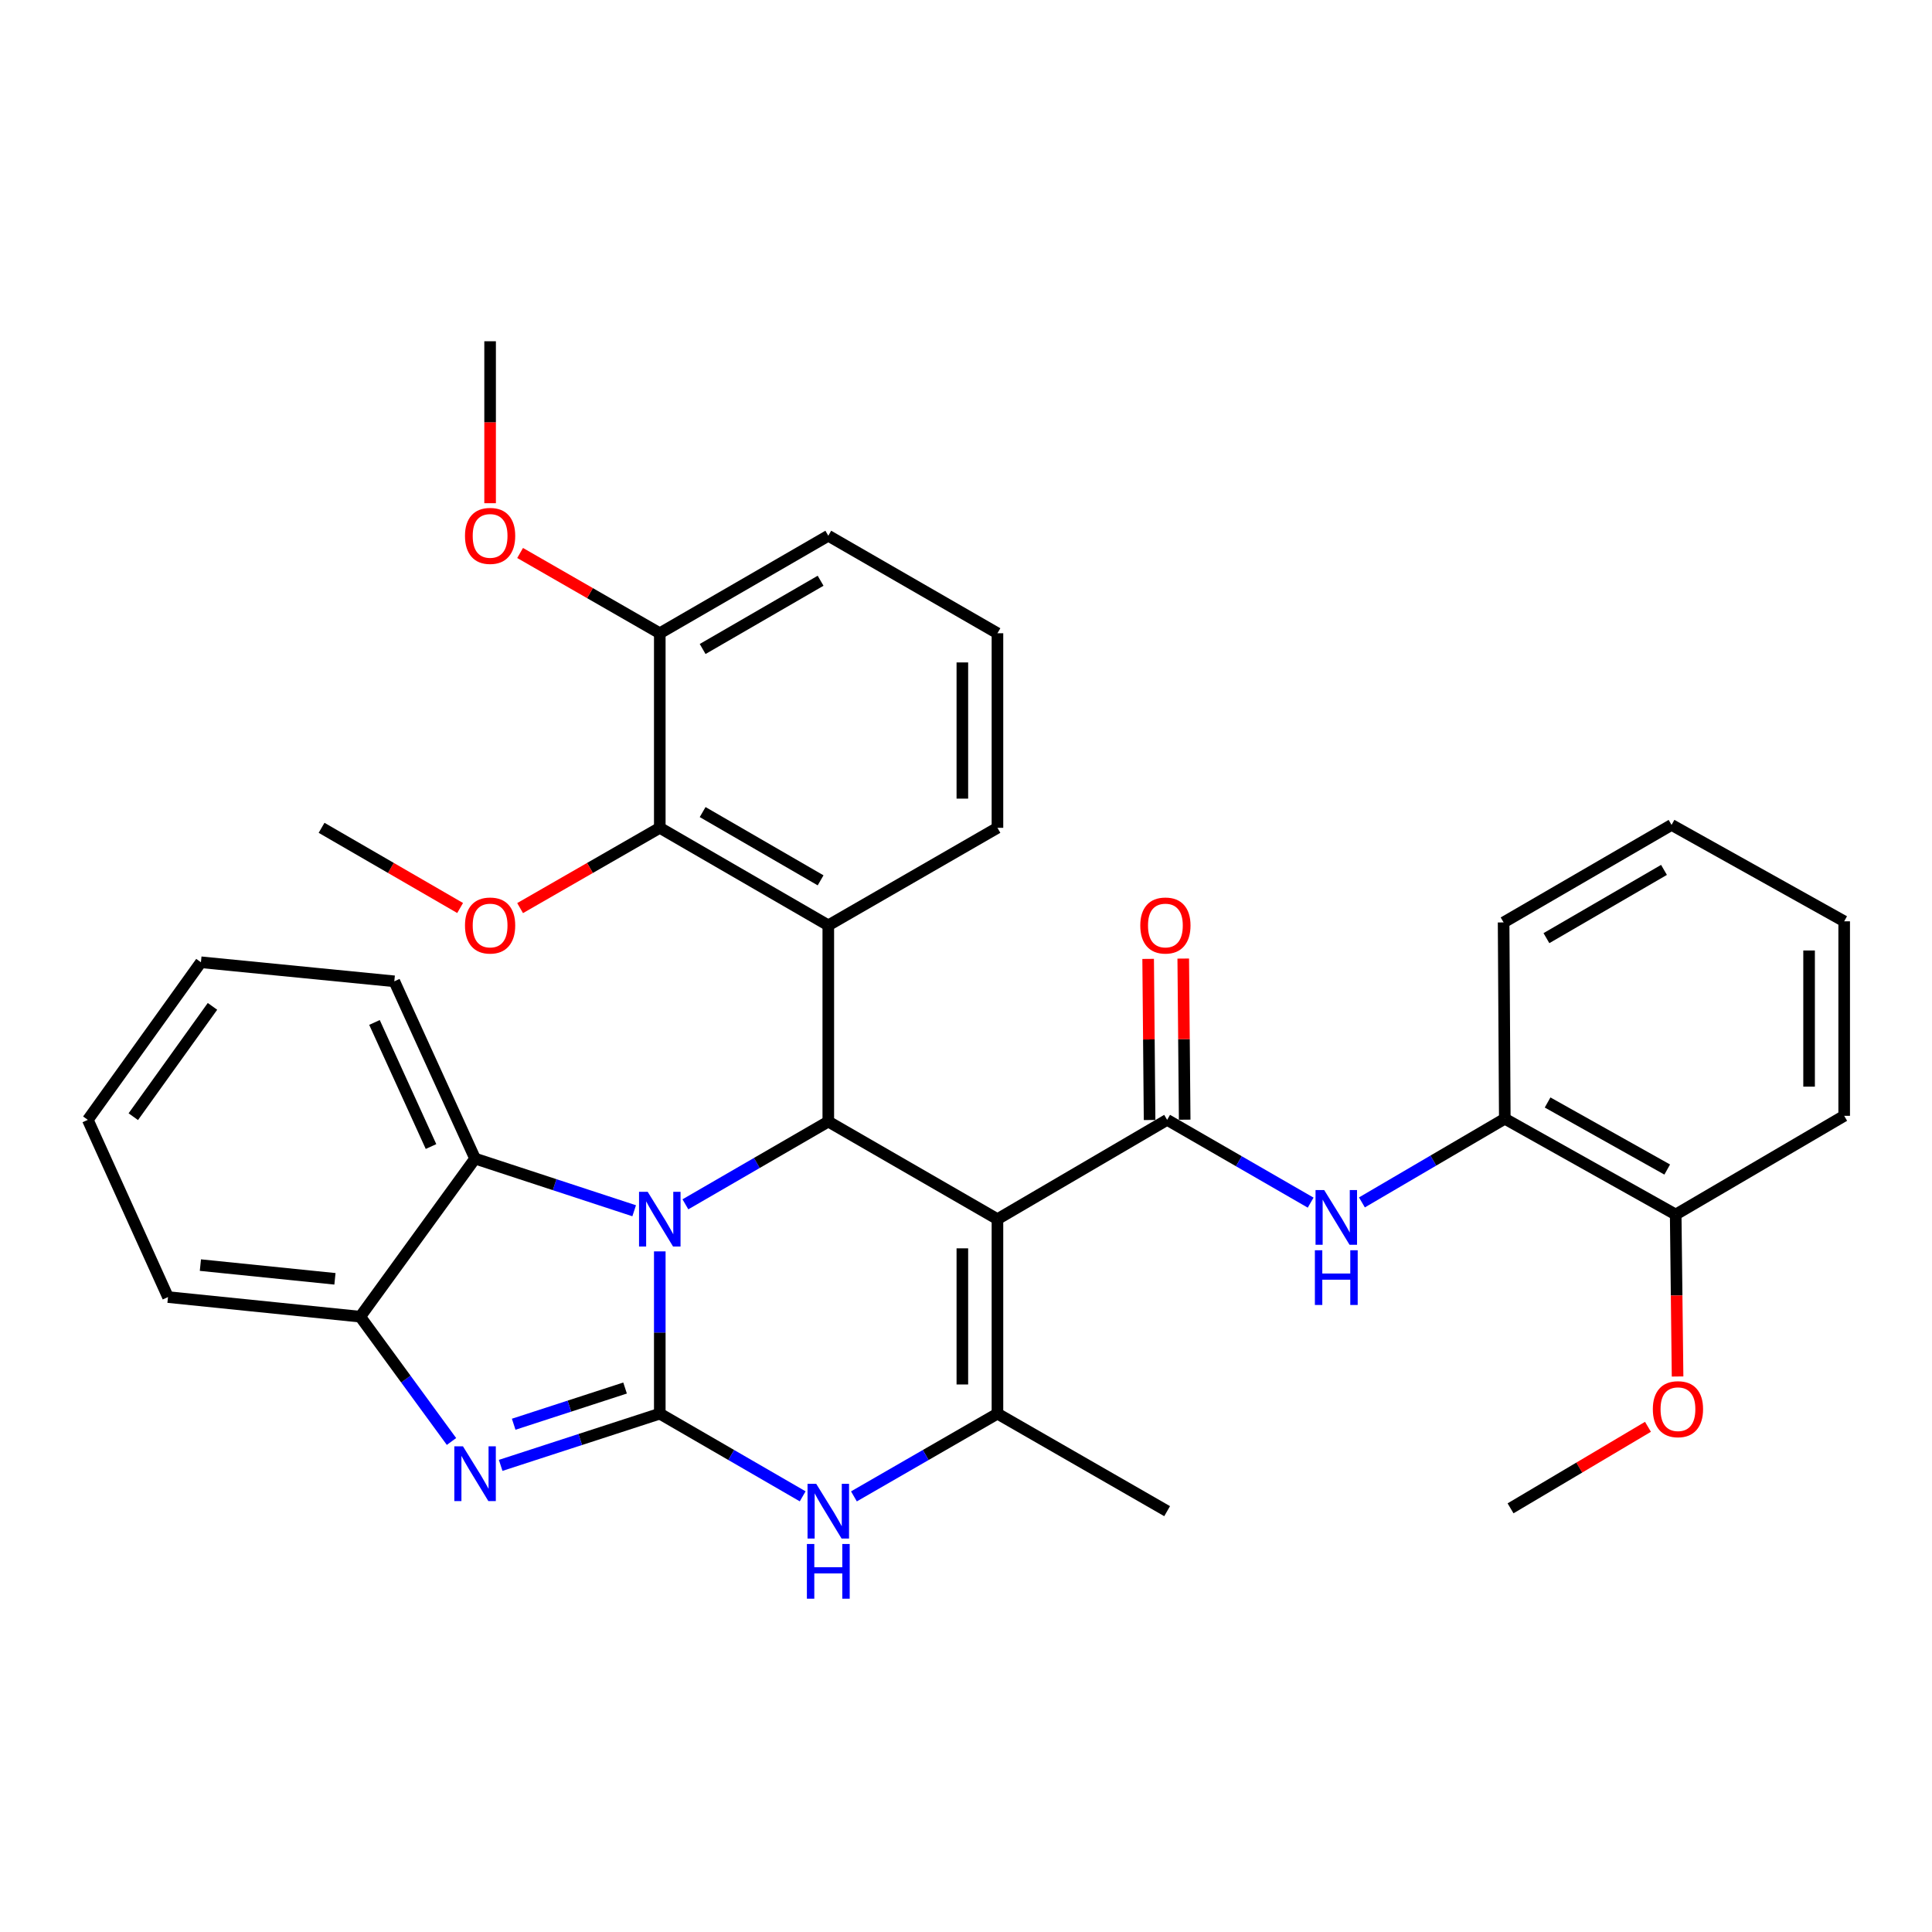 <?xml version='1.0' encoding='iso-8859-1'?>
<svg version='1.1' baseProfile='full'
              xmlns='http://www.w3.org/2000/svg'
                      xmlns:rdkit='http://www.rdkit.org/xml'
                      xmlns:xlink='http://www.w3.org/1999/xlink'
                  xml:space='preserve'
width='1000px' height='1000px' viewBox='0 0 1000 1000'>
<!-- END OF HEADER -->
<rect style='opacity:1.0;fill:#FFFFFF;stroke:none' width='1000' height='1000' x='0' y='0'> </rect>
<path class='bond-0' d='M 341.504,731.701 L 341.504,689.707' style='fill:none;fill-rule:evenodd;stroke:#000000;stroke-width:6px;stroke-linecap:butt;stroke-linejoin:miter;stroke-opacity:1' />
<path class='bond-0' d='M 341.504,689.707 L 341.504,647.713' style='fill:none;fill-rule:evenodd;stroke:#0000FF;stroke-width:6px;stroke-linecap:butt;stroke-linejoin:miter;stroke-opacity:1' />
<path class='bond-3' d='M 341.504,731.701 L 300.327,745.089' style='fill:none;fill-rule:evenodd;stroke:#000000;stroke-width:6px;stroke-linecap:butt;stroke-linejoin:miter;stroke-opacity:1' />
<path class='bond-3' d='M 300.327,745.089 L 259.149,758.478' style='fill:none;fill-rule:evenodd;stroke:#0000FF;stroke-width:6px;stroke-linecap:butt;stroke-linejoin:miter;stroke-opacity:1' />
<path class='bond-3' d='M 323.534,718.441 L 294.709,727.813' style='fill:none;fill-rule:evenodd;stroke:#000000;stroke-width:6px;stroke-linecap:butt;stroke-linejoin:miter;stroke-opacity:1' />
<path class='bond-3' d='M 294.709,727.813 L 265.885,737.185' style='fill:none;fill-rule:evenodd;stroke:#0000FF;stroke-width:6px;stroke-linecap:butt;stroke-linejoin:miter;stroke-opacity:1' />
<path class='bond-6' d='M 341.504,731.701 L 378.485,753.102' style='fill:none;fill-rule:evenodd;stroke:#000000;stroke-width:6px;stroke-linecap:butt;stroke-linejoin:miter;stroke-opacity:1' />
<path class='bond-6' d='M 378.485,753.102 L 415.466,774.502' style='fill:none;fill-rule:evenodd;stroke:#0000FF;stroke-width:6px;stroke-linecap:butt;stroke-linejoin:miter;stroke-opacity:1' />
<path class='bond-2' d='M 354.764,623.357 L 391.745,601.94' style='fill:none;fill-rule:evenodd;stroke:#0000FF;stroke-width:6px;stroke-linecap:butt;stroke-linejoin:miter;stroke-opacity:1' />
<path class='bond-2' d='M 391.745,601.94 L 428.725,580.523' style='fill:none;fill-rule:evenodd;stroke:#000000;stroke-width:6px;stroke-linecap:butt;stroke-linejoin:miter;stroke-opacity:1' />
<path class='bond-8' d='M 328.249,626.689 L 287.072,613.184' style='fill:none;fill-rule:evenodd;stroke:#0000FF;stroke-width:6px;stroke-linecap:butt;stroke-linejoin:miter;stroke-opacity:1' />
<path class='bond-8' d='M 287.072,613.184 L 245.896,599.678' style='fill:none;fill-rule:evenodd;stroke:#000000;stroke-width:6px;stroke-linecap:butt;stroke-linejoin:miter;stroke-opacity:1' />
<path class='bond-1' d='M 516.28,631.037 L 516.28,731.701' style='fill:none;fill-rule:evenodd;stroke:#000000;stroke-width:6px;stroke-linecap:butt;stroke-linejoin:miter;stroke-opacity:1' />
<path class='bond-1' d='M 498.113,646.136 L 498.113,716.602' style='fill:none;fill-rule:evenodd;stroke:#000000;stroke-width:6px;stroke-linecap:butt;stroke-linejoin:miter;stroke-opacity:1' />
<path class='bond-4' d='M 516.28,631.037 L 604.106,579.634' style='fill:none;fill-rule:evenodd;stroke:#000000;stroke-width:6px;stroke-linecap:butt;stroke-linejoin:miter;stroke-opacity:1' />
<path class='bond-35' d='M 516.28,631.037 L 428.725,580.523' style='fill:none;fill-rule:evenodd;stroke:#000000;stroke-width:6px;stroke-linecap:butt;stroke-linejoin:miter;stroke-opacity:1' />
<path class='bond-7' d='M 428.725,580.523 L 428.725,478.96' style='fill:none;fill-rule:evenodd;stroke:#000000;stroke-width:6px;stroke-linecap:butt;stroke-linejoin:miter;stroke-opacity:1' />
<path class='bond-10' d='M 233.698,746.109 L 210.074,713.81' style='fill:none;fill-rule:evenodd;stroke:#0000FF;stroke-width:6px;stroke-linecap:butt;stroke-linejoin:miter;stroke-opacity:1' />
<path class='bond-10' d='M 210.074,713.81 L 186.45,681.51' style='fill:none;fill-rule:evenodd;stroke:#000000;stroke-width:6px;stroke-linecap:butt;stroke-linejoin:miter;stroke-opacity:1' />
<path class='bond-9' d='M 604.106,579.634 L 641.25,601.06' style='fill:none;fill-rule:evenodd;stroke:#000000;stroke-width:6px;stroke-linecap:butt;stroke-linejoin:miter;stroke-opacity:1' />
<path class='bond-9' d='M 641.25,601.06 L 678.394,622.486' style='fill:none;fill-rule:evenodd;stroke:#0000FF;stroke-width:6px;stroke-linecap:butt;stroke-linejoin:miter;stroke-opacity:1' />
<path class='bond-13' d='M 613.189,579.553 L 612.817,537.854' style='fill:none;fill-rule:evenodd;stroke:#000000;stroke-width:6px;stroke-linecap:butt;stroke-linejoin:miter;stroke-opacity:1' />
<path class='bond-13' d='M 612.817,537.854 L 612.445,496.155' style='fill:none;fill-rule:evenodd;stroke:#FF0000;stroke-width:6px;stroke-linecap:butt;stroke-linejoin:miter;stroke-opacity:1' />
<path class='bond-13' d='M 595.023,579.715 L 594.651,538.016' style='fill:none;fill-rule:evenodd;stroke:#000000;stroke-width:6px;stroke-linecap:butt;stroke-linejoin:miter;stroke-opacity:1' />
<path class='bond-13' d='M 594.651,538.016 L 594.279,496.318' style='fill:none;fill-rule:evenodd;stroke:#FF0000;stroke-width:6px;stroke-linecap:butt;stroke-linejoin:miter;stroke-opacity:1' />
<path class='bond-5' d='M 516.28,731.701 L 479.136,753.114' style='fill:none;fill-rule:evenodd;stroke:#000000;stroke-width:6px;stroke-linecap:butt;stroke-linejoin:miter;stroke-opacity:1' />
<path class='bond-5' d='M 479.136,753.114 L 441.992,774.527' style='fill:none;fill-rule:evenodd;stroke:#0000FF;stroke-width:6px;stroke-linecap:butt;stroke-linejoin:miter;stroke-opacity:1' />
<path class='bond-18' d='M 516.28,731.701 L 604.106,782.175' style='fill:none;fill-rule:evenodd;stroke:#000000;stroke-width:6px;stroke-linecap:butt;stroke-linejoin:miter;stroke-opacity:1' />
<path class='bond-11' d='M 428.725,478.96 L 341.504,428.476' style='fill:none;fill-rule:evenodd;stroke:#000000;stroke-width:6px;stroke-linecap:butt;stroke-linejoin:miter;stroke-opacity:1' />
<path class='bond-11' d='M 424.743,455.664 L 363.688,420.325' style='fill:none;fill-rule:evenodd;stroke:#000000;stroke-width:6px;stroke-linecap:butt;stroke-linejoin:miter;stroke-opacity:1' />
<path class='bond-16' d='M 428.725,478.96 L 516.28,428.476' style='fill:none;fill-rule:evenodd;stroke:#000000;stroke-width:6px;stroke-linecap:butt;stroke-linejoin:miter;stroke-opacity:1' />
<path class='bond-21' d='M 245.896,599.678 L 204.092,507.926' style='fill:none;fill-rule:evenodd;stroke:#000000;stroke-width:6px;stroke-linecap:butt;stroke-linejoin:miter;stroke-opacity:1' />
<path class='bond-21' d='M 223.093,593.448 L 193.831,529.221' style='fill:none;fill-rule:evenodd;stroke:#000000;stroke-width:6px;stroke-linecap:butt;stroke-linejoin:miter;stroke-opacity:1' />
<path class='bond-34' d='M 245.896,599.678 L 186.45,681.51' style='fill:none;fill-rule:evenodd;stroke:#000000;stroke-width:6px;stroke-linecap:butt;stroke-linejoin:miter;stroke-opacity:1' />
<path class='bond-12' d='M 704.928,622.367 L 741.905,600.708' style='fill:none;fill-rule:evenodd;stroke:#0000FF;stroke-width:6px;stroke-linecap:butt;stroke-linejoin:miter;stroke-opacity:1' />
<path class='bond-12' d='M 741.905,600.708 L 778.882,579.049' style='fill:none;fill-rule:evenodd;stroke:#000000;stroke-width:6px;stroke-linecap:butt;stroke-linejoin:miter;stroke-opacity:1' />
<path class='bond-22' d='M 186.45,681.51 L 86.956,671.367' style='fill:none;fill-rule:evenodd;stroke:#000000;stroke-width:6px;stroke-linecap:butt;stroke-linejoin:miter;stroke-opacity:1' />
<path class='bond-22' d='M 173.368,661.916 L 103.722,654.815' style='fill:none;fill-rule:evenodd;stroke:#000000;stroke-width:6px;stroke-linecap:butt;stroke-linejoin:miter;stroke-opacity:1' />
<path class='bond-14' d='M 341.504,428.476 L 341.504,327.771' style='fill:none;fill-rule:evenodd;stroke:#000000;stroke-width:6px;stroke-linecap:butt;stroke-linejoin:miter;stroke-opacity:1' />
<path class='bond-17' d='M 341.504,428.476 L 305.357,449.254' style='fill:none;fill-rule:evenodd;stroke:#000000;stroke-width:6px;stroke-linecap:butt;stroke-linejoin:miter;stroke-opacity:1' />
<path class='bond-17' d='M 305.357,449.254 L 269.21,470.031' style='fill:none;fill-rule:evenodd;stroke:#FF0000;stroke-width:6px;stroke-linecap:butt;stroke-linejoin:miter;stroke-opacity:1' />
<path class='bond-15' d='M 778.882,579.049 L 867.334,628.634' style='fill:none;fill-rule:evenodd;stroke:#000000;stroke-width:6px;stroke-linecap:butt;stroke-linejoin:miter;stroke-opacity:1' />
<path class='bond-15' d='M 801.033,570.64 L 862.95,605.35' style='fill:none;fill-rule:evenodd;stroke:#000000;stroke-width:6px;stroke-linecap:butt;stroke-linejoin:miter;stroke-opacity:1' />
<path class='bond-24' d='M 778.882,579.049 L 778.266,477.446' style='fill:none;fill-rule:evenodd;stroke:#000000;stroke-width:6px;stroke-linecap:butt;stroke-linejoin:miter;stroke-opacity:1' />
<path class='bond-19' d='M 341.504,327.771 L 305.357,306.997' style='fill:none;fill-rule:evenodd;stroke:#000000;stroke-width:6px;stroke-linecap:butt;stroke-linejoin:miter;stroke-opacity:1' />
<path class='bond-19' d='M 305.357,306.997 L 269.21,286.224' style='fill:none;fill-rule:evenodd;stroke:#FF0000;stroke-width:6px;stroke-linecap:butt;stroke-linejoin:miter;stroke-opacity:1' />
<path class='bond-37' d='M 341.504,327.771 L 428.725,277.297' style='fill:none;fill-rule:evenodd;stroke:#000000;stroke-width:6px;stroke-linecap:butt;stroke-linejoin:miter;stroke-opacity:1' />
<path class='bond-37' d='M 363.686,335.924 L 424.741,300.592' style='fill:none;fill-rule:evenodd;stroke:#000000;stroke-width:6px;stroke-linecap:butt;stroke-linejoin:miter;stroke-opacity:1' />
<path class='bond-20' d='M 867.334,628.634 L 867.822,670.553' style='fill:none;fill-rule:evenodd;stroke:#000000;stroke-width:6px;stroke-linecap:butt;stroke-linejoin:miter;stroke-opacity:1' />
<path class='bond-20' d='M 867.822,670.553 L 868.309,712.472' style='fill:none;fill-rule:evenodd;stroke:#FF0000;stroke-width:6px;stroke-linecap:butt;stroke-linejoin:miter;stroke-opacity:1' />
<path class='bond-26' d='M 867.334,628.634 L 954.545,577.545' style='fill:none;fill-rule:evenodd;stroke:#000000;stroke-width:6px;stroke-linecap:butt;stroke-linejoin:miter;stroke-opacity:1' />
<path class='bond-23' d='M 516.28,428.476 L 516.28,327.771' style='fill:none;fill-rule:evenodd;stroke:#000000;stroke-width:6px;stroke-linecap:butt;stroke-linejoin:miter;stroke-opacity:1' />
<path class='bond-23' d='M 498.113,413.37 L 498.113,342.876' style='fill:none;fill-rule:evenodd;stroke:#000000;stroke-width:6px;stroke-linecap:butt;stroke-linejoin:miter;stroke-opacity:1' />
<path class='bond-27' d='M 238.158,469.978 L 202.302,449.227' style='fill:none;fill-rule:evenodd;stroke:#FF0000;stroke-width:6px;stroke-linecap:butt;stroke-linejoin:miter;stroke-opacity:1' />
<path class='bond-27' d='M 202.302,449.227 L 166.446,428.476' style='fill:none;fill-rule:evenodd;stroke:#000000;stroke-width:6px;stroke-linecap:butt;stroke-linejoin:miter;stroke-opacity:1' />
<path class='bond-29' d='M 253.677,260.46 L 253.677,218.546' style='fill:none;fill-rule:evenodd;stroke:#FF0000;stroke-width:6px;stroke-linecap:butt;stroke-linejoin:miter;stroke-opacity:1' />
<path class='bond-29' d='M 253.677,218.546 L 253.677,176.632' style='fill:none;fill-rule:evenodd;stroke:#000000;stroke-width:6px;stroke-linecap:butt;stroke-linejoin:miter;stroke-opacity:1' />
<path class='bond-28' d='M 852.986,738.516 L 817.423,759.614' style='fill:none;fill-rule:evenodd;stroke:#FF0000;stroke-width:6px;stroke-linecap:butt;stroke-linejoin:miter;stroke-opacity:1' />
<path class='bond-28' d='M 817.423,759.614 L 781.859,780.711' style='fill:none;fill-rule:evenodd;stroke:#000000;stroke-width:6px;stroke-linecap:butt;stroke-linejoin:miter;stroke-opacity:1' />
<path class='bond-30' d='M 204.092,507.926 L 104.002,498.065' style='fill:none;fill-rule:evenodd;stroke:#000000;stroke-width:6px;stroke-linecap:butt;stroke-linejoin:miter;stroke-opacity:1' />
<path class='bond-31' d='M 86.956,671.367 L 45.455,579.634' style='fill:none;fill-rule:evenodd;stroke:#000000;stroke-width:6px;stroke-linecap:butt;stroke-linejoin:miter;stroke-opacity:1' />
<path class='bond-25' d='M 516.28,327.771 L 428.725,277.297' style='fill:none;fill-rule:evenodd;stroke:#000000;stroke-width:6px;stroke-linecap:butt;stroke-linejoin:miter;stroke-opacity:1' />
<path class='bond-32' d='M 778.266,477.446 L 865.195,426.972' style='fill:none;fill-rule:evenodd;stroke:#000000;stroke-width:6px;stroke-linecap:butt;stroke-linejoin:miter;stroke-opacity:1' />
<path class='bond-32' d='M 800.428,485.585 L 861.278,450.254' style='fill:none;fill-rule:evenodd;stroke:#000000;stroke-width:6px;stroke-linecap:butt;stroke-linejoin:miter;stroke-opacity:1' />
<path class='bond-38' d='M 954.545,577.545 L 954.545,476.87' style='fill:none;fill-rule:evenodd;stroke:#000000;stroke-width:6px;stroke-linecap:butt;stroke-linejoin:miter;stroke-opacity:1' />
<path class='bond-38' d='M 936.379,562.444 L 936.379,491.972' style='fill:none;fill-rule:evenodd;stroke:#000000;stroke-width:6px;stroke-linecap:butt;stroke-linejoin:miter;stroke-opacity:1' />
<path class='bond-36' d='M 104.002,498.065 L 45.455,579.634' style='fill:none;fill-rule:evenodd;stroke:#000000;stroke-width:6px;stroke-linecap:butt;stroke-linejoin:miter;stroke-opacity:1' />
<path class='bond-36' d='M 109.979,520.894 L 68.995,577.992' style='fill:none;fill-rule:evenodd;stroke:#000000;stroke-width:6px;stroke-linecap:butt;stroke-linejoin:miter;stroke-opacity:1' />
<path class='bond-33' d='M 865.195,426.972 L 954.545,476.87' style='fill:none;fill-rule:evenodd;stroke:#000000;stroke-width:6px;stroke-linecap:butt;stroke-linejoin:miter;stroke-opacity:1' />
<path  class='atom-1' d='M 335.244 616.877
L 344.524 631.877
Q 345.444 633.357, 346.924 636.037
Q 348.404 638.717, 348.484 638.877
L 348.484 616.877
L 352.244 616.877
L 352.244 645.197
L 348.364 645.197
L 338.404 628.797
Q 337.244 626.877, 336.004 624.677
Q 334.804 622.477, 334.444 621.797
L 334.444 645.197
L 330.764 645.197
L 330.764 616.877
L 335.244 616.877
' fill='#0000FF'/>
<path  class='atom-4' d='M 239.636 748.627
L 248.916 763.627
Q 249.836 765.107, 251.316 767.787
Q 252.796 770.467, 252.876 770.627
L 252.876 748.627
L 256.636 748.627
L 256.636 776.947
L 252.756 776.947
L 242.796 760.547
Q 241.636 758.627, 240.396 756.427
Q 239.196 754.227, 238.836 753.547
L 238.836 776.947
L 235.156 776.947
L 235.156 748.627
L 239.636 748.627
' fill='#0000FF'/>
<path  class='atom-7' d='M 422.465 768.015
L 431.745 783.015
Q 432.665 784.495, 434.145 787.175
Q 435.625 789.855, 435.705 790.015
L 435.705 768.015
L 439.465 768.015
L 439.465 796.335
L 435.585 796.335
L 425.625 779.935
Q 424.465 778.015, 423.225 775.815
Q 422.025 773.615, 421.665 772.935
L 421.665 796.335
L 417.985 796.335
L 417.985 768.015
L 422.465 768.015
' fill='#0000FF'/>
<path  class='atom-7' d='M 417.645 799.167
L 421.485 799.167
L 421.485 811.207
L 435.965 811.207
L 435.965 799.167
L 439.805 799.167
L 439.805 827.487
L 435.965 827.487
L 435.965 814.407
L 421.485 814.407
L 421.485 827.487
L 417.645 827.487
L 417.645 799.167
' fill='#0000FF'/>
<path  class='atom-10' d='M 685.401 615.978
L 694.681 630.978
Q 695.601 632.458, 697.081 635.138
Q 698.561 637.818, 698.641 637.978
L 698.641 615.978
L 702.401 615.978
L 702.401 644.298
L 698.521 644.298
L 688.561 627.898
Q 687.401 625.978, 686.161 623.778
Q 684.961 621.578, 684.601 620.898
L 684.601 644.298
L 680.921 644.298
L 680.921 615.978
L 685.401 615.978
' fill='#0000FF'/>
<path  class='atom-10' d='M 680.581 647.13
L 684.421 647.13
L 684.421 659.17
L 698.901 659.17
L 698.901 647.13
L 702.741 647.13
L 702.741 675.45
L 698.901 675.45
L 698.901 662.37
L 684.421 662.37
L 684.421 675.45
L 680.581 675.45
L 680.581 647.13
' fill='#0000FF'/>
<path  class='atom-14' d='M 590.208 479.04
Q 590.208 472.24, 593.568 468.44
Q 596.928 464.64, 603.208 464.64
Q 609.488 464.64, 612.848 468.44
Q 616.208 472.24, 616.208 479.04
Q 616.208 485.92, 612.808 489.84
Q 609.408 493.72, 603.208 493.72
Q 596.968 493.72, 593.568 489.84
Q 590.208 485.96, 590.208 479.04
M 603.208 490.52
Q 607.528 490.52, 609.848 487.64
Q 612.208 484.72, 612.208 479.04
Q 612.208 473.48, 609.848 470.68
Q 607.528 467.84, 603.208 467.84
Q 598.888 467.84, 596.528 470.64
Q 594.208 473.44, 594.208 479.04
Q 594.208 484.76, 596.528 487.64
Q 598.888 490.52, 603.208 490.52
' fill='#FF0000'/>
<path  class='atom-18' d='M 240.677 479.04
Q 240.677 472.24, 244.037 468.44
Q 247.397 464.64, 253.677 464.64
Q 259.957 464.64, 263.317 468.44
Q 266.677 472.24, 266.677 479.04
Q 266.677 485.92, 263.277 489.84
Q 259.877 493.72, 253.677 493.72
Q 247.437 493.72, 244.037 489.84
Q 240.677 485.96, 240.677 479.04
M 253.677 490.52
Q 257.997 490.52, 260.317 487.64
Q 262.677 484.72, 262.677 479.04
Q 262.677 473.48, 260.317 470.68
Q 257.997 467.84, 253.677 467.84
Q 249.357 467.84, 246.997 470.64
Q 244.677 473.44, 244.677 479.04
Q 244.677 484.76, 246.997 487.64
Q 249.357 490.52, 253.677 490.52
' fill='#FF0000'/>
<path  class='atom-20' d='M 240.677 277.377
Q 240.677 270.577, 244.037 266.777
Q 247.397 262.977, 253.677 262.977
Q 259.957 262.977, 263.317 266.777
Q 266.677 270.577, 266.677 277.377
Q 266.677 284.257, 263.277 288.177
Q 259.877 292.057, 253.677 292.057
Q 247.437 292.057, 244.037 288.177
Q 240.677 284.297, 240.677 277.377
M 253.677 288.857
Q 257.997 288.857, 260.317 285.977
Q 262.677 283.057, 262.677 277.377
Q 262.677 271.817, 260.317 269.017
Q 257.997 266.177, 253.677 266.177
Q 249.357 266.177, 246.997 268.977
Q 244.677 271.777, 244.677 277.377
Q 244.677 283.097, 246.997 285.977
Q 249.357 288.857, 253.677 288.857
' fill='#FF0000'/>
<path  class='atom-21' d='M 855.505 729.389
Q 855.505 722.589, 858.865 718.789
Q 862.225 714.989, 868.505 714.989
Q 874.785 714.989, 878.145 718.789
Q 881.505 722.589, 881.505 729.389
Q 881.505 736.269, 878.105 740.189
Q 874.705 744.069, 868.505 744.069
Q 862.265 744.069, 858.865 740.189
Q 855.505 736.309, 855.505 729.389
M 868.505 740.869
Q 872.825 740.869, 875.145 737.989
Q 877.505 735.069, 877.505 729.389
Q 877.505 723.829, 875.145 721.029
Q 872.825 718.189, 868.505 718.189
Q 864.185 718.189, 861.825 720.989
Q 859.505 723.789, 859.505 729.389
Q 859.505 735.109, 861.825 737.989
Q 864.185 740.869, 868.505 740.869
' fill='#FF0000'/>
</svg>
